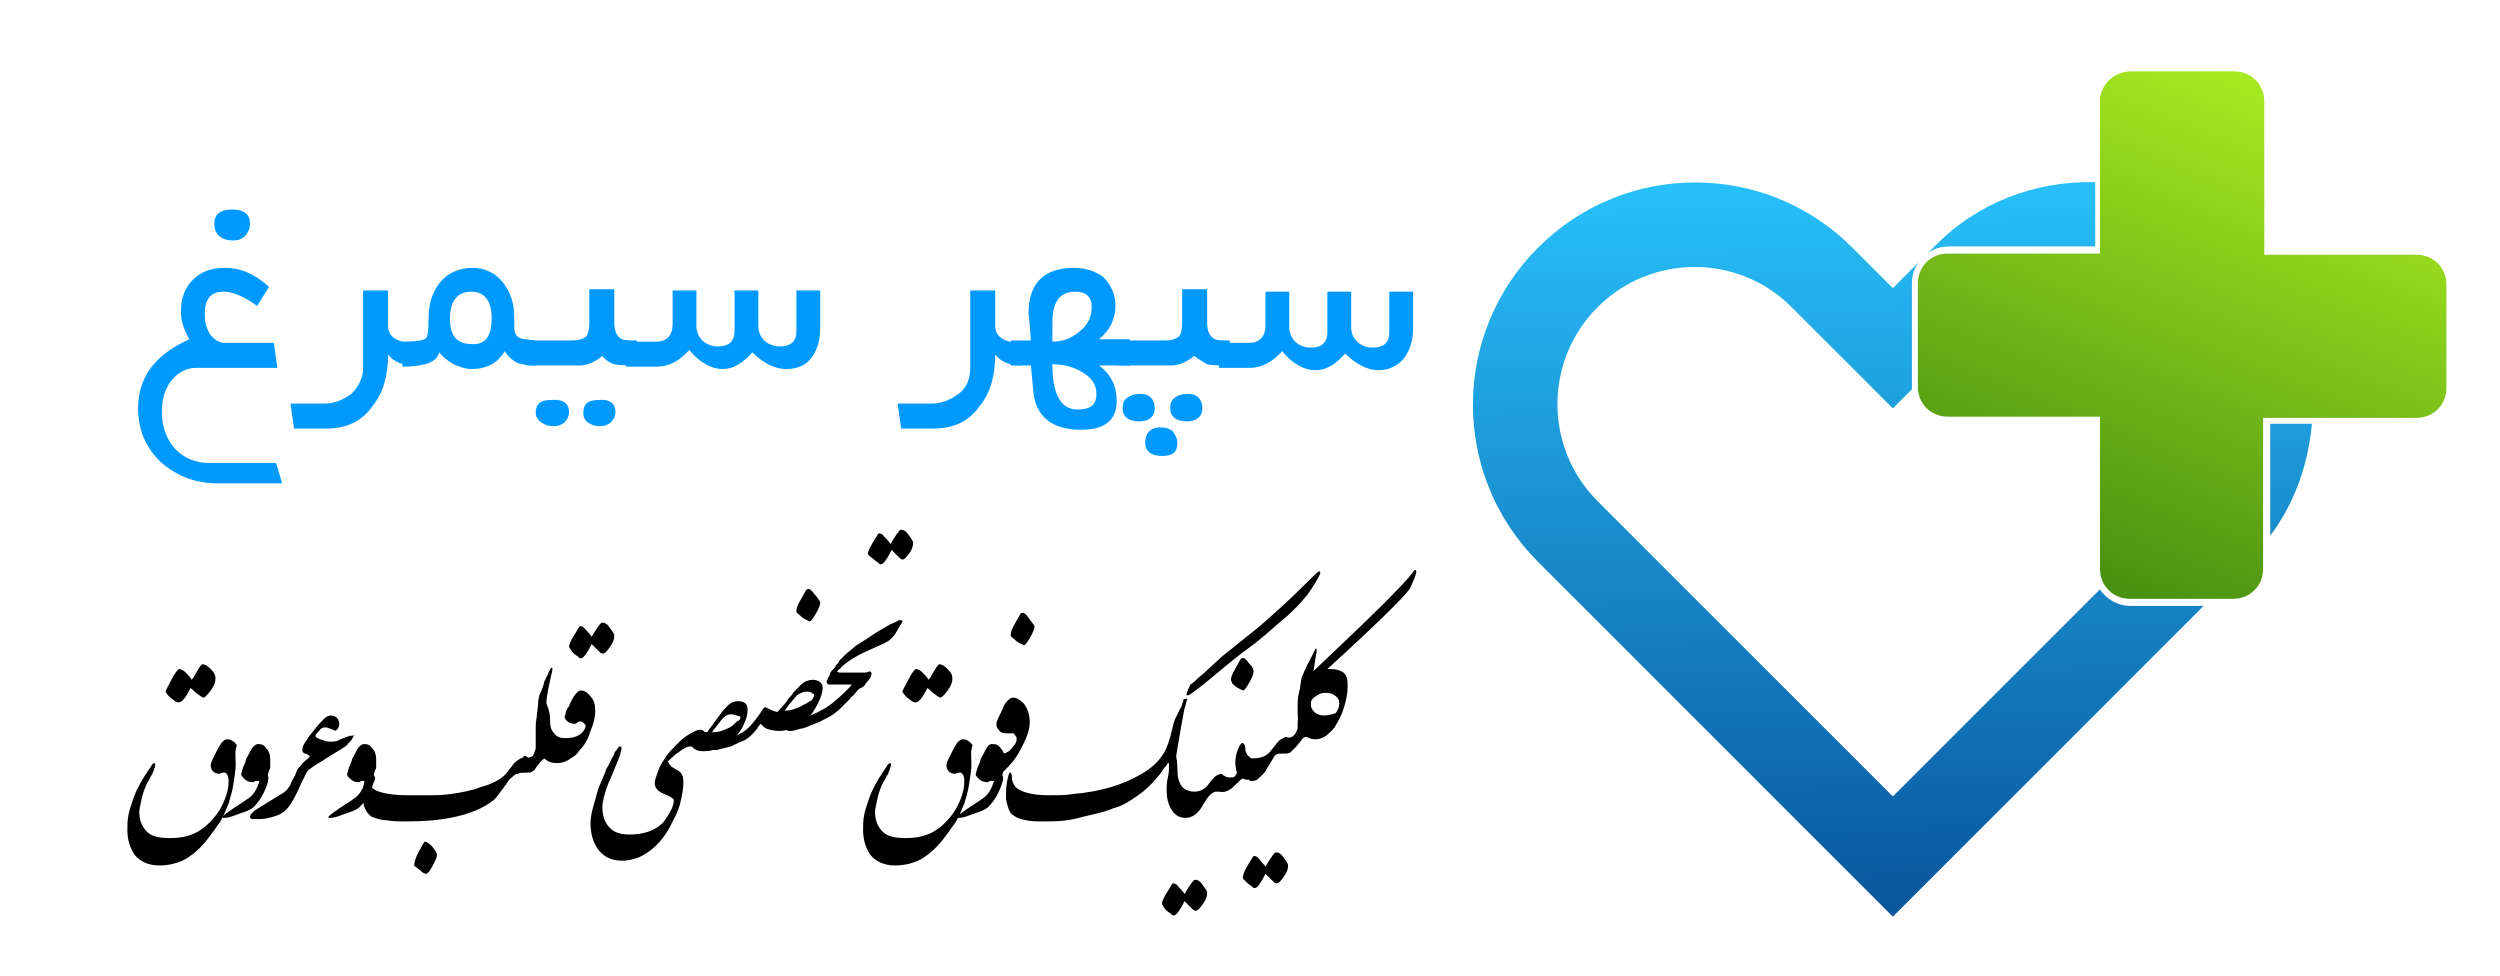 <?xml version="1.0" encoding="utf-8"?>
<!-- Generator: Adobe Illustrator 24.0.0, SVG Export Plug-In . SVG Version: 6.00 Build 0)  -->
<svg version="1.1" id="Layer_1" xmlns="http://www.w3.org/2000/svg" xmlns:xlink="http://www.w3.org/1999/xlink" x="0px" y="0px"
	 viewBox="0 0 210 82" style="enable-background:new 0 0 210 82;" xml:space="preserve">
<style type="text/css">
	.st0{clip-path:url(#SVGID_2_);fill:url(#SVGID_3_);}
	.st1{clip-path:url(#SVGID_5_);fill:url(#SVGID_6_);}
	.st2{fill:#0099FF;}
</style>
<g>
	<g>
		<defs>
			<path id="SVGID_1_" d="M175.9,15.3c-4.9-0.1-9.8,1.7-13.4,5.4l-0.6,0.6c0.5-0.4,1.1-0.6,1.9-0.6h12.2V15.3z M190.7,45
				c2.1-2.8,3.2-6.1,3.5-9.4h-3.5V45z M161.6,31.7l5.9-5.9c4.5-4.5,11.8-4.5,16.3,0c4.5,4.5,4.5,11.8,0,16.3l-6.6,6.6
				c0.1,0.2,0.2,0.4,0.4,0.5l0,0c0.4,0.4,0.9,0.6,1.4,0.6h7.2l2.7-2.7c0.3-0.3,0.5-0.6,0.8-0.9V35.1v-0.5h0.5h4.1
				c0.2-4.5-1.3-9.1-4.4-12.7h-0.2v-0.2c-0.3-0.3-0.5-0.6-0.8-0.9c-3.3-3.3-7.6-5.1-11.9-5.4v5.9v0.5h-0.6h-12.8
				c-0.6,0-1.1,0.2-1.4,0.6l0,0c-0.4,0.4-0.6,0.9-0.6,1.4L161.6,31.7L161.6,31.7z M134.2,42.1c-4.5-4.5-4.5-11.8,0-16.3
				s11.8-4.5,16.3,0l8.5,8.5l1.6-1.6c0-0.1,0-0.2,0-0.2v-8.7c0-0.7,0.2-1.3,0.6-1.8l-2.2,2.2l-3.4-3.4c-7.3-7.3-19.1-7.3-26.4,0
				s-7.3,19.1,0,26.4l3.4,3.4L159,77l26.1-26.1H179c-0.8,0-1.6-0.3-2.2-0.9l0,0c-0.2-0.2-0.3-0.3-0.4-0.5L159,66.9L134.2,42.1z"/>
		</defs>
		<clipPath id="SVGID_2_">
			<use xlink:href="#SVGID_1_"  style="overflow:visible;"/>
		</clipPath>
		
			<linearGradient id="SVGID_3_" gradientUnits="userSpaceOnUse" x1="158.755" y1="-10.471" x2="157.79" y2="71.662" gradientTransform="matrix(1 0 0 -1 0 84)">
			<stop  offset="0" style="stop-color:#003780"/>
			<stop  offset="1" style="stop-color:#29C5FF"/>
		</linearGradient>
		<rect x="121.9" y="13.5" class="st0" width="72.6" height="63.5"/>
	</g>
</g>
<g>
	<g>
		<defs>
			<path id="SVGID_4_" d="M176.4,8.5v12.8h-12.8c-1.4,0-2.5,1.1-2.5,2.5v8.7c0,1.4,1.1,2.5,2.5,2.5h12.8v12.8c0,1.4,1.1,2.5,2.5,2.5
				h8.7c1.4,0,2.5-1.1,2.5-2.5V35.1H203c1.4,0,2.5-1.1,2.5-2.5v-8.7c0-1.4-1.1-2.5-2.5-2.5h-12.8V8.5c0-1.4-1.1-2.5-2.5-2.5H179
				C177.6,6,176.4,7.1,176.4,8.5"/>
		</defs>
		<clipPath id="SVGID_5_">
			<use xlink:href="#SVGID_4_"  style="overflow:visible;"/>
		</clipPath>
		
			<linearGradient id="SVGID_6_" gradientUnits="userSpaceOnUse" x1="163.403" y1="6.515" x2="192.983" y2="79.757" gradientTransform="matrix(1 0 0 -1 0 84)">
			<stop  offset="0" style="stop-color:#045304"/>
			<stop  offset="1" style="stop-color:#B0F122"/>
		</linearGradient>
		<rect x="161.1" y="6" class="st1" width="44.4" height="44.4"/>
	</g>
</g>
<g>
	<path class="st2" d="M23.7,40.6h-5.4c-1.9,0-3.4-0.6-4.7-1.7c-1.3-1.2-2-2.7-2-4.6c0-2.6,1.4-4.5,4.3-5.8c-0.5-0.9-0.7-1.6-0.7-2.3
		c0-1.1,0.3-2,1-2.7c0.7-0.7,1.6-1,2.7-1c1.3,0,2.5,0.5,3.7,1.6l-1,1.6c-1.1-0.8-2.1-1.2-2.8-1.2c-1.1,0-1.6,0.6-1.6,1.9
		c0,0.6,0.1,1.1,0.4,1.6c0.3,0.5,0.8,0.8,1.3,0.8h4.1l0.3,2.1h-6.8c-0.9,0-1.6,0.4-2.2,1.2c-0.5,0.7-0.7,1.5-0.7,2.5
		c0,1.3,0.4,2.3,1.1,3.1c0.8,0.8,1.7,1.2,3,1.2h5.5L23.7,40.6z M21,18.8c0,0.4-0.2,0.8-0.4,1c-0.3,0.3-0.6,0.4-1,0.4
		c-1,0-1.6-0.5-1.6-1.4c0-0.8,0.5-1.2,1.5-1.2C20.5,17.6,21,18,21,18.8z"/>
	<path class="st2" d="M34.8,30.7c-1,0-1.7-0.3-2.2-0.9c0,1.7-0.4,3.2-1.3,4.3c-0.9,1.3-2.2,1.9-3.9,1.9h-2.7l-0.3-2.1h2.8
		c0.9,0,1.6-0.3,2.3-0.8c0.6-0.6,1-1.3,1-2.2v-6.5h2.1v3c0,0.9,0.8,1.4,2.2,1.4L34.8,30.7L34.8,30.7z"/>
	<path class="st2" d="M45,30.7c-0.7,0-1.2-0.1-1.5-0.2c-0.4-0.2-0.8-0.5-1.1-1c-0.6,1-1.5,1.5-2.8,1.5c-0.5,0-1-0.2-1.5-0.4
		c-0.5-0.3-0.9-0.6-1.2-1c-0.2,0.8-1.2,1.2-3.1,1.2v-2.1c1.1,0,1.8-0.1,2-0.3c0.1-0.1,0.2-0.6,0.2-1.6c0-1.3,0.3-2.2,0.9-3
		c0.6-0.8,1.6-1.3,2.8-1.3c1.1,0,2,0.5,2.6,1.3c0.6,0.8,0.9,1.7,0.9,2.9c0,0.4,0,0.7,0,0.8c0,0.5,0.2,0.8,0.5,0.9
		c0.2,0.1,0.6,0.1,1.2,0.2L45,30.7L45,30.7z M41.3,26.7c0-1.4-0.6-2.2-1.7-2.2c-1.2,0-1.8,0.8-1.8,2.3c0,1.4,0.6,2.1,1.8,2.1
		C40.8,29,41.3,28.2,41.3,26.7z"/>
	<path class="st2" d="M53.5,30.7c-0.8,0-1.4,0-1.9-0.1c-0.3-0.1-0.7-0.3-1-0.7c-0.6,0.5-1.3,0.8-1.9,0.8h-4.4v-2.1H48
		c0.6,0,0.9-0.1,1.2-0.3c0.2-0.2,0.3-0.6,0.3-1.2v-2.8h2.1v2.8c0,0.7,0.2,1.1,0.5,1.3c0.2,0.2,0.7,0.2,1.4,0.2L53.5,30.7L53.5,30.7z
		 M47.8,34.6c0,0.3-0.1,0.6-0.4,0.9c-0.3,0.2-0.5,0.3-0.9,0.3s-0.7-0.1-1-0.3C45.2,35.3,45,35,45,34.7c0-0.8,0.4-1.1,1.3-1.1
		C47.3,33.5,47.8,33.9,47.8,34.6z M51.7,34.6c0,0.3-0.1,0.6-0.4,0.9c-0.3,0.2-0.5,0.3-0.9,0.3c-0.4,0-0.7-0.1-1-0.3
		C49.1,35.3,49,35,49,34.7c0-0.8,0.4-1.1,1.3-1.1C51.2,33.5,51.7,33.9,51.7,34.6z"/>
	<path class="st2" d="M68.9,27.5c0,1-0.2,1.8-0.7,2.5C67.7,30.7,67,31,66,31c-0.9,0-1.9-0.5-2.8-1.4c-0.8,0.9-1.6,1.4-2.5,1.4
		c-0.9,0-1.9-0.5-2.8-1.6c-0.8,0.9-1.7,1.4-2.7,1.4h-2.6v-2.1h2.5c0.9,0,1.4-0.5,1.4-1.5v-2.8h2v3c0,0.5,0.2,0.9,0.5,1.2
		c0.3,0.3,0.8,0.5,1.3,0.5c0.9,0,1.4-0.4,1.4-1.3v-3.4h2v3c0,0.5,0.2,0.9,0.5,1.2c0.3,0.3,0.8,0.5,1.3,0.5c0.9,0,1.4-0.4,1.4-1.3
		v-3.4h2L68.9,27.5L68.9,27.5z"/>
	<path class="st2" d="M85.8,30.7c-1,0-1.7-0.3-2.2-0.9c0,1.7-0.4,3.2-1.3,4.3c-0.9,1.3-2.2,1.9-3.9,1.9h-2.7l-0.3-2.1h2.8
		c0.9,0,1.6-0.3,2.3-0.8s1-1.3,1-2.2v-6.5h2.1v3c0,0.9,0.8,1.4,2.2,1.4L85.8,30.7L85.8,30.7z"/>
	<path class="st2" d="M94.9,30.7h-2.6c1,0.7,1.5,1.7,1.5,3c0,1.6-1,2.4-3,2.4c-2.4,0-3.8-1.1-4-3.2l-0.2-2.2h-1.7v-2.1h1.7
		c-0.1-1.4-0.2-2.2-0.2-2.3c0-2.5,1.3-3.8,3.8-3.8c1,0,1.9,0.3,2.5,0.8c0.6,0.6,1,1.4,1,2.4c0,1.1-0.5,2.1-1.4,2.8h2.6L94.9,30.7
		L94.9,30.7z M91.7,25.8c0-0.9-0.5-1.3-1.4-1.3c-1.3,0-1.9,0.9-1.9,2.6c0,0.1,0,0.6,0,1.6c0.9,0,1.6-0.3,2.2-0.8
		C91.3,27.4,91.7,26.7,91.7,25.8z M92.1,33.1c0-0.8-0.4-1.4-1.3-1.9c-0.7-0.4-1.5-0.6-2.4-0.6c0,2.5,0.7,3.8,2.1,3.8
		C91.6,34.4,92.1,34,92.1,33.1z"/>
	<path class="st2" d="M103.3,30.7c-0.8,0-1.5,0-1.9-0.1c-0.3-0.2-0.7-0.4-1.1-0.7c-0.6,0.5-1.3,0.8-1.9,0.8h-4.4v-2.1h3.8
		c0.6,0,0.9-0.1,1.2-0.3c0.2-0.2,0.3-0.6,0.3-1.2v-2.8h2.1v2.8c0,0.7,0.2,1.1,0.5,1.3c0.2,0.2,0.7,0.2,1.4,0.2V30.7z M97,34.3
		c0,0.7-0.5,1.1-1.3,1.1c-0.9,0-1.4-0.4-1.4-1.1c0-0.4,0.1-0.7,0.4-0.9s0.6-0.3,0.9-0.3C96.5,33,97,33.5,97,34.3z M98.9,37.2
		c0,0.8-0.4,1.1-1.3,1.1c-0.9,0-1.4-0.4-1.4-1.1c0-0.8,0.4-1.3,1.3-1.3c0.4,0,0.7,0.1,1,0.3C98.7,36.5,98.9,36.8,98.9,37.2z
		 M101,34.3c0,0.7-0.5,1.1-1.3,1.1c-0.9,0-1.4-0.4-1.4-1.1c0-0.4,0.1-0.7,0.4-0.9c0.2-0.2,0.6-0.3,0.9-0.3
		C100.5,33,101,33.5,101,34.3z"/>
	<path class="st2" d="M118.7,27.5c0,1-0.2,1.8-0.7,2.5c-0.5,0.7-1.3,1.1-2.2,1.1c-0.9,0-1.9-0.5-2.8-1.4c-0.8,0.9-1.6,1.4-2.5,1.4
		s-1.9-0.5-2.8-1.6c-0.8,0.9-1.7,1.4-2.7,1.4h-2.6v-2.1h2.5c0.9,0,1.4-0.5,1.4-1.5v-2.8h2v3c0,0.5,0.2,0.9,0.5,1.2
		c0.3,0.3,0.8,0.5,1.3,0.5c0.9,0,1.4-0.4,1.4-1.3v-3.4h2v3c0,0.5,0.2,0.9,0.5,1.2c0.3,0.3,0.8,0.5,1.3,0.5c0.9,0,1.4-0.4,1.4-1.3
		v-3.4h2L118.7,27.5L118.7,27.5z"/>
</g>
<g>
	<path d="M19.8,64.2c0,0.5-0.1,1-0.2,1.7c-0.1,0.7-0.3,1.2-0.4,1.6c-0.3,0.7-0.5,1.3-0.9,1.8c-0.2,0.3-0.5,0.7-0.8,1.1
		c-0.6,0.8-1.2,1.3-1.8,1.7c-0.7,0.4-1.5,0.6-2.3,0.6c-0.9,0-1.6-0.3-2.1-0.9c-0.4-0.6-0.6-1.3-0.6-2.1c0-0.4,0-0.8,0.1-1.3
		c0.1-0.5,0.3-1,0.5-1.6c0.2-0.5,0.6-1.3,1.3-2.3c0.1-0.1,0.1-0.2,0.2-0.3s0.1-0.1,0.2-0.1c0.1,0.1,0,0.4-0.2,0.9
		c-0.2,0.3-0.3,0.6-0.4,0.7c-0.2,0.4-0.4,0.9-0.5,1.4c-0.1,0.5-0.2,0.9-0.2,1.1c0,0.8,0.3,1.4,0.8,1.8c0.4,0.3,1,0.4,1.8,0.4
		c0.7,0,1.3-0.1,1.8-0.3c0.8-0.3,1.5-0.9,2.1-1.7c0.3-0.4,0.5-0.8,0.7-1.3c0.2-0.5,0.3-1,0.3-1.4c0-0.3,0-0.4-0.1-0.6
		s-0.2-0.2-0.3-0.2c-0.2,0-0.3,0.1-0.4,0.1c-0.2,0-0.4-0.1-0.5-0.2c-0.1-0.1-0.2-0.3-0.2-0.5c0-0.2,0.1-0.4,0.3-0.8
		c0.1-0.2,0.2-0.4,0.3-0.6c0.1-0.2,0.2-0.3,0.3-0.5c0.2-0.2,0.3-0.3,0.5-0.3c0.3,0,0.6,0.2,0.8,0.5C19.7,63.1,19.8,63.6,19.8,64.2z
		 M13.9,58.1c0-0.1,0.2-0.4,0.5-1c0.3-0.6,0.5-0.8,0.6-0.9c0.1,0,0.3,0,0.6,0.3c0.2,0.2,0.4,0.4,0.5,0.6c0.2-0.2,0.3-0.5,0.5-0.8
		c0.2-0.3,0.3-0.5,0.4-0.5c0.2,0,0.4,0.1,0.7,0.4c0.3,0.3,0.4,0.5,0.4,0.8c0,0.3-0.1,0.6-0.4,1c-0.3,0.4-0.5,0.6-0.6,0.6
		c-0.1,0-0.2-0.1-0.5-0.3s-0.4-0.4-0.6-0.5c-0.4,0.8-0.7,1.2-1,1.2c-0.1,0-0.1,0-0.3-0.1c-0.1-0.1-0.3-0.2-0.5-0.4
		S13.9,58.1,13.9,58.1z"/>
	<path d="M22.5,65.7c-0.2,0.7-0.5,1.2-0.7,1.5c-0.2,0.3-0.4,0.5-0.5,0.6c-0.1,0.1-0.3,0.2-0.5,0.3c-0.2,0.1-0.6,0.2-1.1,0.4
		c-0.5,0.2-0.8,0.2-0.9,0.2c-0.1,0-0.1,0-0.1,0c-0.1-0.1,0.2-0.3,0.9-0.8c0.6-0.4,1.1-0.7,1.2-0.8c0.2-0.1,0.4-0.3,0.6-0.6
		c0.2-0.3,0.3-0.6,0.4-0.9c-0.1,0-0.1,0-0.2,0c0,0-0.1,0-0.1,0c0,0-0.1,0-0.2,0.1c-0.1,0-0.1,0-0.1,0c-0.3,0-0.5-0.1-0.7-0.3
		s-0.3-0.3-0.2-0.5c0-0.1,0.1-0.3,0.1-0.4c0.1-0.2,0.2-0.4,0.3-0.8c0.2-0.3,0.3-0.6,0.5-0.9c0.2-0.2,0.3-0.3,0.5-0.3
		c0.3,0,0.5,0.1,0.7,0.4c0.2,0.2,0.3,0.5,0.3,0.9c0,0.2,0,0.3,0,0.5c0,0.2,0,0.3-0.1,0.4c0,0.1-0.1,0.3-0.1,0.4
		C22.6,65.4,22.5,65.5,22.5,65.7z"/>
	<path d="M29.7,61.8c0,0.1-0.1,0.2-0.2,0.4c-0.1,0.1-0.2,0.2-0.3,0.3c0,0.1-0.1,0.1-0.2,0.2c-0.1,0.1-0.2,0.1-0.3,0.2l-1.3,0.8
		c-0.3,0.2-0.6,0.4-0.8,0.5c-0.3,0.2-0.6,0.4-0.7,0.5c-0.1,0.1-0.2,0.3-0.3,0.5s-0.2,0.4-0.3,0.6c-0.3,0.7-0.6,1.3-0.8,1.6
		c-0.3,0.5-0.6,0.8-1,1c-0.2,0.1-0.5,0.2-0.9,0.3s-0.7,0.1-1.1,0.1c-0.1,0-0.2,0-0.3,0s-0.2-0.1-0.2-0.2c0-0.2,0.3-0.5,1-0.9
		c1-0.6,1.6-1,1.8-1.1c0.3-0.2,0.5-0.5,0.6-0.7c0,0,0.1-0.3,0.4-0.8c0.1-0.3,0.2-0.6,0.4-0.7c0.2-0.3,0.4-0.5,0.7-0.7
		c0.1-0.1,0.1-0.1,0.1-0.2c-0.1-0.1-0.3-0.2-0.4-0.2c-0.2-0.1-0.2-0.2-0.2-0.4c0-0.1,0.1-0.4,0.4-0.8c0.1-0.2,0.3-0.4,0.6-0.8
		c0.3-0.4,0.6-0.7,0.8-0.9s0.4-0.3,0.6-0.3c0.2,0,0.4,0.1,0.5,0.2s0.2,0.3,0.2,0.5c0,0.2-0.1,0.4-0.2,0.5c-0.1,0.1-0.2,0.1-0.3,0
		c-0.1,0-0.2-0.1-0.3-0.1c-0.2-0.1-0.3-0.1-0.4-0.1c-0.2,0-0.4,0.1-0.5,0.3c-0.2,0.2-0.3,0.3-0.3,0.4c0,0.1,0.1,0.2,0.4,0.3
		c0.3,0.1,0.5,0.2,0.8,0.2c0.3,0,0.6,0,0.9-0.2c0.3-0.1,0.5-0.2,0.8-0.3c0.1,0,0.1,0,0.2,0C29.8,61.7,29.8,61.8,29.7,61.8z"/>
	<path d="M31.4,65.7c-0.2,0.7-0.5,1.2-0.7,1.5c-0.2,0.3-0.4,0.5-0.5,0.6c-0.1,0.1-0.3,0.2-0.5,0.3c-0.2,0.1-0.6,0.2-1.1,0.4
		c-0.5,0.2-0.8,0.2-0.9,0.2c-0.1,0-0.1,0-0.1,0c-0.1-0.1,0.2-0.3,0.9-0.8c0.6-0.4,1.1-0.7,1.2-0.8c0.2-0.1,0.4-0.3,0.6-0.6
		c0.2-0.3,0.3-0.6,0.4-0.9c-0.1,0-0.1,0-0.2,0c0,0-0.1,0-0.1,0c0,0-0.1,0-0.2,0.1c-0.1,0-0.1,0-0.1,0c-0.3,0-0.5-0.1-0.7-0.3
		s-0.3-0.3-0.2-0.5c0-0.1,0.1-0.3,0.1-0.4c0.1-0.2,0.2-0.4,0.3-0.8c0.2-0.3,0.3-0.6,0.5-0.9c0.2-0.2,0.3-0.3,0.5-0.3
		c0.3,0,0.5,0.1,0.7,0.4c0.2,0.2,0.3,0.5,0.3,0.9c0,0.2,0,0.3,0,0.5c0,0.2,0,0.3-0.1,0.4c0,0.1-0.1,0.3-0.1,0.4
		C31.6,65.4,31.5,65.5,31.4,65.7z"/>
	<path d="M44.1,64.9c-0.2,0-0.4,0-0.6,0.1c-0.2,0-0.3,0.1-0.5,0.3c-0.2,0.1-0.3,0.3-0.5,0.6c-0.1,0.1-0.2,0.3-0.3,0.4
		c-0.1,0.1-0.2,0.3-0.3,0.4c-0.2,0.3-0.4,0.5-0.7,0.7c-0.7,0.5-1.6,0.9-2.9,1.2c-1.3,0.3-2.7,0.4-4.2,0.4c-0.6,0-1.1,0-1.6-0.1
		c-0.6,0-1-0.2-1.3-0.3c-0.4-0.3-0.7-0.8-0.7-1.5c0-0.5,0-1,0.1-1.4c0.1-0.5,0.2-0.8,0.2-0.8c0.1,0,0.1,0.2,0.2,0.5
		c0,0.3,0.1,0.6,0.3,0.8c0.2,0.2,0.5,0.3,0.9,0.4c0.4,0.1,1.1,0.2,1.9,0.2c0.7,0,1.4,0,2.3,0c0.8,0,1.5-0.1,2.1-0.2
		c0.5-0.1,1.2-0.2,1.9-0.5c0.5-0.1,0.9-0.3,1.3-0.5s0.6-0.4,0.8-0.6c0,0,0.1-0.1,0.3-0.4c0.2-0.2,0.3-0.4,0.4-0.5
		c0.2-0.2,0.5-0.4,0.8-0.5c0.2,0.2,0.3,0.4,0.3,0.7C44.4,64.5,44.3,64.7,44.1,64.9z M34.8,72.6c0,0.1,0,0.2,0.1,0.2
		c0.1,0.1,0.3,0.2,0.5,0.4s0.4,0.2,0.4,0.2c0.1,0,0.3-0.2,0.5-0.6c0.2-0.4,0.4-0.7,0.4-1c0-0.2-0.2-0.4-0.4-0.7
		c-0.3-0.3-0.5-0.4-0.6-0.4c-0.1,0-0.2,0.3-0.5,0.8S34.8,72.5,34.8,72.6z"/>
	<path d="M46.2,60.3c0,0.3,0,0.5,0,0.8s0,0.4,0,0.6s0,0.3,0,0.4l-0.1,1.6l-0.3,0c-0.1,0-0.2,0.1-0.4,0.3l-0.4,0.5
		c-0.1,0.2-0.2,0.3-0.3,0.3c-0.1,0.1-0.2,0.1-0.3,0.1c-0.1,0-0.1,0-0.2,0c-0.1,0-0.1,0-0.2,0c-0.1-0.2-0.1-0.5-0.1-0.7
		s0-0.5,0.1-0.7c0.1,0,0.2,0,0.3,0.1s0.2,0,0.2,0c0.1,0,0.3-0.1,0.3-0.2c0.1-0.1,0.1-0.3,0.2-0.5c0,0,0-0.2,0-0.4c0-0.3,0-0.4,0-0.5
		c0-0.3,0-0.6,0-1c0-0.4,0.1-0.7,0.1-1c0-0.2,0.1-0.5,0.1-0.9c0-0.3,0.1-0.6,0.1-0.7c0.3-0.6,0.4-1,0.4-1.1c0.3-0.6,0.5-1.1,0.6-1.2
		c0,0,0.1,0,0.1,0c0,0.1,0,0.1,0,0.2c-0.3,1.3-0.5,2.2-0.5,2.8C46.2,59.8,46.2,60.2,46.2,60.3z"/>
	<path d="M46.2,60.2c0,0.5,0,0.9,0.2,1.2s0.3,0.4,0.5,0.5c0.2,0.1,0.4,0.1,0.6,0.1c0.9,0,1.5-0.3,1.7-1c0-0.1-0.1-0.2-0.2-0.3
		c-0.1-0.1-0.2-0.1-0.3-0.1c0,0-0.1,0-0.2,0.1c-0.1,0.1-0.2,0.1-0.3,0.1c-0.3,0-0.6-0.2-0.7-0.4c-0.1-0.1-0.1-0.2,0-0.4
		c0-0.2,0.1-0.4,0.3-0.7c0.1-0.3,0.3-0.6,0.4-0.8c0.2-0.3,0.4-0.5,0.6-0.5c0.3,0,0.6,0.2,0.8,0.5c0.3,0.3,0.4,0.7,0.4,1.2
		c0,0.5-0.1,1-0.4,1.7c-0.2,0.7-0.5,1.2-0.9,1.6c-0.2,0.3-0.4,0.5-0.6,0.6c-0.4,0.3-0.8,0.5-1.3,0.5c-0.6,0-1-0.2-1.3-0.7
		s-0.4-1-0.4-1.6c0.2-0.7,0.4-1.2,0.5-1.4C45.9,60.4,46.1,60.3,46.2,60.2z M47.8,54.3c0-0.1,0.1-0.4,0.4-0.9s0.5-0.8,0.5-0.8
		c0.1,0,0.3,0,0.5,0.3c0.2,0.2,0.4,0.4,0.5,0.6c0.1-0.2,0.3-0.5,0.5-0.8s0.3-0.4,0.4-0.4c0.2,0,0.4,0.1,0.6,0.4
		c0.2,0.3,0.4,0.5,0.4,0.7c0,0.3-0.1,0.6-0.4,1c-0.3,0.4-0.4,0.5-0.6,0.5c-0.1,0-0.2-0.1-0.4-0.3c-0.2-0.2-0.4-0.4-0.5-0.5
		c-0.4,0.8-0.7,1.2-0.9,1.2c-0.1,0-0.1,0-0.2-0.1c-0.1-0.1-0.3-0.2-0.5-0.4C47.9,54.5,47.8,54.4,47.8,54.3z"/>
	<path d="M56.6,67.2c0-0.1-0.3-0.3-0.8-0.5c-0.5-0.2-0.8-0.5-0.8-0.9c0-0.3,0.1-0.5,0.2-0.8c0.1-0.3,0.2-0.6,0.4-0.9
		c0,0,0.1-0.1,0.1-0.1s0.1,0,0.2,0s0.1,0,0.2,0c0,0,0.1,0.1,0.1,0.1c0,0.1,0.1,0.2,0.2,0.3c0.2,0.1,0.3,0.2,0.5,0.3
		c0.2,0.1,0.3,0.2,0.4,0.4c0.1,0.2,0.1,0.4,0.1,0.7c0,0.5-0.1,0.9-0.2,1.4c-0.1,0.5-0.3,1.1-0.7,1.8c-0.5,1.1-1.2,2-2.1,2.6
		c-0.3,0.2-0.6,0.4-1,0.5c-0.3,0.1-0.7,0.2-1.1,0.2c-0.9,0-1.6-0.3-2.1-1c-0.4-0.6-0.6-1.3-0.6-2.2c0-0.4,0.1-0.9,0.3-1.6
		c0.2-0.6,0.3-1.2,0.5-1.6c0.2-0.5,0.4-0.9,0.5-1.2c0-0.1,0.1-0.2,0.2-0.4c0.1-0.2,0.2-0.4,0.3-0.6c0.1-0.2,0.2-0.3,0.2-0.4
		s0.1-0.2,0.2-0.3c0.1-0.2,0.2-0.3,0.3-0.3c0.1,0,0.1,0.1,0.1,0.2c0,0.2-0.1,0.3-0.1,0.5c-0.5,1.2-0.8,2-1,2.4
		c-0.3,0.8-0.5,1.5-0.5,2c0,0.9,0.3,1.5,0.8,1.9c0.4,0.3,0.9,0.4,1.5,0.4c1.1,0,2.1-0.3,2.8-1C56.2,68.4,56.6,67.8,56.6,67.2z"/>
	<path d="M55.6,64.1c0.2-0.3,0.4-0.7,0.7-1c0.5-0.5,0.9-1,1.4-1.3s0.8-0.5,1.1-0.5c0.1,0,0.2,0,0.3,0.1c0.1,0.1,0.2,0.1,0.3,0.1
		l1.1-1.5c0.2-0.3,0.4-0.5,0.6-0.7c0.3-0.3,0.6-0.4,0.9-0.4c0.5,0,0.8,0.2,0.8,0.7c0,0.4-0.1,0.8-0.3,1.2c-0.2,0.5-0.5,0.9-0.9,1.2
		c-0.4,0.4-0.8,0.7-1.3,0.9c-0.4,0.1-0.7,0.2-1.1,0.2c-0.3,0-0.5,0-0.7-0.1s-0.3-0.2-0.4-0.3c-0.1,0-0.3,0-0.5,0.1
		c-0.2,0.1-0.5,0.3-0.9,0.6c-0.3,0.3-0.6,0.5-0.7,0.7c0,0-0.1,0.1-0.1,0.1c-0.1,0-0.1,0-0.2,0c-0.1,0-0.1,0-0.1,0
		S55.6,64.1,55.6,64.1z M62.2,60.2c-0.3-0.1-0.6-0.2-0.8-0.2c-0.3,0-0.6,0.2-0.9,0.6c-0.4,0.5-0.6,0.8-0.7,0.9c0.3,0,0.5,0,0.8-0.1
		c0.3-0.1,0.5-0.2,0.7-0.3c0.2-0.1,0.4-0.3,0.6-0.5C62.2,60.5,62.2,60.3,62.2,60.2z"/>
	<path d="M61.4,62.7L60.2,63c-0.2,0-0.3-0.1-0.3-0.2c0-0.1,0.1-0.2,0.4-0.3c0.3-0.2,0.8-0.4,1.5-0.7c0.2-0.1,0.4-0.2,0.6-0.3
		c0.3-0.2,0.5-0.4,0.6-0.5c0.2-0.2,0.6-0.7,1-1.3c0.1-0.2,0.2-0.3,0.3-0.3c0,0,0.2,0.1,0.4,0.2c0.2,0.1,0.5,0.2,0.6,0.2
		c0.1-0.1,0.4-0.4,0.8-0.9c0.1-0.2,0.2-0.3,0.3-0.4c0.1-0.1,0.2-0.2,0.2-0.3c0.3-0.3,0.5-0.5,0.7-0.7c0.3-0.3,0.7-0.4,1-0.4
		c0.2,0,0.5,0.1,0.6,0.2c0.2,0.2,0.2,0.3,0.2,0.5c0,0.3-0.1,0.7-0.4,1.3c-0.3,0.6-0.6,1-0.8,1.2c-0.4,0.4-0.8,0.7-1.3,0.9
		c-0.4,0.1-0.8,0.2-1.1,0.2c-0.5,0-1-0.1-1.3-0.3c-0.1-0.1-0.2-0.2-0.3-0.3c-0.1,0.1-0.2,0.2-0.3,0.4c-0.3,0.4-0.7,0.8-1.1,1
		C62.2,62.3,61.8,62.5,61.4,62.7z M66.6,59.6c0.3-0.1,0.6-0.2,0.9-0.4c0.3-0.1,0.5-0.3,0.7-0.4c0.1-0.2,0.2-0.3,0.2-0.4
		c0-0.1-0.1-0.1-0.2-0.2c-0.2-0.1-0.3-0.1-0.5-0.1c-0.2,0-0.4,0.1-0.6,0.2c-0.2,0.1-0.3,0.3-0.5,0.5c-0.1,0.2-0.3,0.3-0.4,0.5
		l-0.3,0.4C66,59.7,66.2,59.7,66.6,59.6z"/>
	<path d="M70.5,56.2c-0.1,0.1-0.2,0.2-0.2,0.2c0.1,0,0.1,0.1,0.2,0.1c0.1,0,0.2,0,0.3,0c0.1,0,0.3,0,0.5,0c0.2,0,0.4,0,0.6,0
		c0.2,0,0.4,0,0.6,0c0.2,0,0.3,0,0.5-0.1c0.2,0,0.2,0.1,0.2,0.2c0,0.2-0.1,0.4-0.3,0.6c-0.2,0.2-0.2,0.3-0.3,0.4
		c0,0-0.1,0.1-0.3,0.2c-0.1,0-0.3,0.2-0.6,0.6c-0.1,0.1-0.3,0.2-0.3,0.3c-0.1,0.1-0.2,0.2-0.2,0.2c-0.1,0.1-0.2,0.2-0.3,0.3
		c-0.1,0.1-0.2,0.2-0.3,0.3c-0.3,0.3-0.5,0.4-0.6,0.5c-0.3,0.2-0.7,0.4-1.1,0.6c-0.4,0.2-0.8,0.3-1.2,0.5c-0.1,0-0.2,0.1-0.4,0.1
		c-0.1,0-0.3,0.1-0.4,0.1c-0.3,0.1-0.4,0.1-0.5,0.1c-0.2,0-0.3,0-0.3-0.1c0-0.1,0.1-0.2,0.3-0.4c0.2-0.2,0.4-0.3,0.5-0.3
		c1.2-0.5,1.9-0.8,2-0.9c0.3-0.1,0.7-0.4,1.1-0.7c0.6-0.5,1-0.9,1.1-1s0.2-0.2,0.3-0.3c0.1-0.1,0.1-0.2,0.2-0.2l-1.5,0l-0.3,0
		c-0.2,0-0.3,0-0.3-0.1c-0.1-0.1-0.1-0.2,0-0.3c0-0.1,0.1-0.2,0.2-0.4l0-0.1c0.1-0.2,0.2-0.3,0.3-0.4c0.1-0.1,0.2-0.2,0.2-0.3
		c0.1-0.1,0.1-0.1,0.2-0.2c0,0,0.1-0.1,0.1-0.1c0,0.1,0.1,0.1,0.1,0.2c0,0.1,0,0.1,0,0.2s0,0.1,0,0.2C70.6,56.1,70.5,56.2,70.5,56.2
		z M66.9,51.3c0-0.2,0.1-0.5,0.4-1s0.4-0.8,0.5-0.8c0.2-0.1,0.4,0.1,0.6,0.4c0.3,0.3,0.4,0.5,0.5,0.7c0,0.2-0.1,0.5-0.4,1
		s-0.4,0.6-0.5,0.6c0,0-0.2-0.1-0.4-0.2s-0.4-0.3-0.5-0.4C66.9,51.5,66.9,51.4,66.9,51.3z"/>
	<path d="M75.7,52.1c0.1,0,0.1,0,0.1,0.1c0,0.1-0.2,0.3-0.4,0.7c-0.2,0.4-0.4,0.6-0.5,0.7c-0.1,0.1-0.3,0.3-0.4,0.3
		c-0.1,0.1-0.6,0.3-1.7,0.8c-1.1,0.5-1.8,1-2.3,1.5c-0.1-0.1-0.1-0.1-0.1-0.3c0-0.1,0-0.2,0.1-0.4c0.1-0.1,0.3-0.3,0.5-0.5
		c0.2-0.2,0.5-0.4,0.7-0.6s0.6-0.4,0.9-0.6s0.6-0.4,0.9-0.6c0.3-0.2,0.7-0.4,1-0.6c0.3-0.2,0.7-0.3,1-0.5L75.7,52.1z M72.9,46.5
		c0-0.1,0.1-0.4,0.4-0.9s0.5-0.8,0.5-0.8c0.1,0,0.3,0,0.5,0.3c0.2,0.2,0.4,0.4,0.5,0.6c0.1-0.2,0.3-0.5,0.5-0.8s0.3-0.4,0.4-0.4
		c0.2,0,0.4,0.1,0.6,0.4c0.2,0.3,0.4,0.5,0.4,0.7c0,0.3-0.1,0.6-0.4,1C76.1,46.8,76,47,75.8,47c-0.1,0-0.2-0.1-0.4-0.3
		c-0.2-0.2-0.4-0.4-0.5-0.5c-0.4,0.8-0.7,1.2-0.9,1.2c-0.1,0-0.1,0-0.2-0.1c-0.1-0.1-0.3-0.2-0.5-0.4C73,46.7,72.9,46.6,72.9,46.5z"
		/>
	<path d="M81.6,64.2c0,0.5-0.1,1-0.2,1.7c-0.1,0.7-0.3,1.2-0.4,1.6c-0.3,0.7-0.5,1.3-0.9,1.8c-0.2,0.3-0.5,0.7-0.8,1.1
		c-0.6,0.8-1.2,1.3-1.8,1.7c-0.7,0.4-1.5,0.6-2.3,0.6c-0.9,0-1.6-0.3-2.1-0.9c-0.4-0.6-0.6-1.3-0.6-2.1c0-0.4,0-0.8,0.1-1.3
		c0.1-0.5,0.3-1,0.5-1.6c0.2-0.5,0.6-1.3,1.3-2.3c0.1-0.1,0.1-0.2,0.2-0.3s0.1-0.1,0.2-0.1c0.1,0.1,0,0.4-0.2,0.9
		c-0.2,0.3-0.3,0.6-0.4,0.7c-0.2,0.4-0.4,0.9-0.5,1.4c-0.1,0.5-0.2,0.9-0.2,1.1c0,0.8,0.3,1.4,0.8,1.8c0.4,0.3,1,0.4,1.8,0.4
		c0.7,0,1.3-0.1,1.8-0.3c0.8-0.3,1.5-0.9,2.1-1.7c0.3-0.4,0.5-0.8,0.7-1.3c0.2-0.5,0.3-1,0.3-1.4c0-0.3,0-0.4-0.1-0.6
		s-0.2-0.2-0.3-0.2c-0.2,0-0.3,0.1-0.4,0.1c-0.2,0-0.4-0.1-0.5-0.2c-0.1-0.1-0.2-0.3-0.2-0.5c0-0.2,0.1-0.4,0.3-0.8
		c0.1-0.2,0.2-0.4,0.3-0.6c0.1-0.2,0.2-0.3,0.3-0.5c0.2-0.2,0.3-0.3,0.5-0.3c0.3,0,0.6,0.2,0.8,0.5C81.5,63.1,81.6,63.6,81.6,64.2z
		 M75.8,58.1c0-0.1,0.2-0.4,0.5-1c0.3-0.6,0.5-0.8,0.6-0.9c0.1,0,0.3,0,0.6,0.3c0.2,0.2,0.4,0.4,0.5,0.6c0.2-0.2,0.3-0.5,0.5-0.8
		c0.2-0.3,0.3-0.5,0.4-0.5c0.2,0,0.4,0.1,0.7,0.4c0.3,0.3,0.4,0.5,0.4,0.8c0,0.3-0.1,0.6-0.4,1c-0.3,0.4-0.5,0.6-0.6,0.6
		c-0.1,0-0.2-0.1-0.5-0.3s-0.4-0.4-0.6-0.5c-0.4,0.8-0.7,1.2-1,1.2c-0.1,0-0.1,0-0.3-0.1c-0.1-0.1-0.3-0.2-0.5-0.4
		S75.8,58.1,75.8,58.1z"/>
	<path d="M84.2,65.7c-0.2,0.7-0.5,1.2-0.7,1.5c-0.2,0.3-0.4,0.5-0.5,0.6c-0.1,0.1-0.3,0.2-0.5,0.3c-0.2,0.1-0.6,0.2-1.1,0.4
		s-0.8,0.2-0.9,0.2c-0.1,0-0.1,0-0.1,0c-0.1-0.1,0.2-0.3,0.9-0.8c0.6-0.4,1.1-0.7,1.2-0.8c0.2-0.1,0.4-0.3,0.6-0.6
		c0.2-0.3,0.3-0.6,0.4-0.9c-0.1,0-0.1,0-0.2,0c0,0-0.1,0-0.1,0c0,0-0.1,0-0.2,0.1c-0.1,0-0.1,0-0.1,0c-0.3,0-0.5-0.1-0.7-0.3
		s-0.3-0.3-0.2-0.5c0-0.1,0.1-0.3,0.1-0.4c0.1-0.2,0.2-0.4,0.3-0.8c0.2-0.3,0.3-0.6,0.5-0.9s0.3-0.3,0.5-0.3c0.3,0,0.5,0.1,0.7,0.4
		c0.2,0.2,0.3,0.5,0.3,0.9c0,0.2,0,0.3,0,0.5c0,0.2,0,0.3-0.1,0.4c0,0.1-0.1,0.3-0.1,0.4C84.3,65.4,84.3,65.5,84.2,65.7z"/>
	<path d="M83.7,65.1l0-0.1c0.1-0.2,0.1-0.4,0.1-0.6c0-0.6,0.2-0.9,0.5-1.1c0.4-0.1,0.6-0.3,0.8-0.6c0.2-0.2,0.3-0.4,0.3-0.6
		c0-0.1,0-0.2-0.1-0.3c-0.1-0.1-0.1-0.2-0.2-0.2c-0.1,0-0.1,0-0.3,0c-0.1,0-0.2,0-0.3,0c-0.3,0-0.5-0.1-0.6-0.3
		c-0.2-0.2-0.2-0.3-0.2-0.5c0-0.2,0.2-0.6,0.5-1.2c0.1-0.3,0.2-0.5,0.4-0.7c0.2-0.2,0.3-0.3,0.5-0.3c0.3,0,0.6,0.2,0.9,0.5
		c0.3,0.4,0.5,0.9,0.5,1.6c0,0.6-0.3,1.4-0.8,2.3c-0.4,0.8-0.9,1.3-1.3,1.7c-0.2,0.2-0.4,0.3-0.5,0.4C83.8,65,83.7,65.1,83.7,65.1z
		 M84.9,53.3c0-0.2,0.1-0.5,0.4-1c0.3-0.5,0.4-0.8,0.5-0.8c0.2-0.1,0.4,0.1,0.6,0.4s0.4,0.5,0.5,0.7c0,0.2-0.1,0.5-0.4,1
		s-0.4,0.6-0.5,0.6c0,0-0.2-0.1-0.4-0.2s-0.4-0.3-0.5-0.4C84.9,53.5,84.9,53.4,84.9,53.3z"/>
	<path d="M98.9,64.7c0,0.2-0.1,0.3-0.1,0.5c0,0.2-0.1,0.4-0.2,0.6c-0.1,0.2-0.2,0.4-0.3,0.5c-0.1,0.1-0.2,0.1-0.3,0.1
		c0-0.4,0-0.7,0.1-1.1s0.1-0.8,0.1-1.1c0,0,0-0.1,0-0.1c0,0-0.1,0-0.1,0c-0.1,0.2-0.2,0.3-0.3,0.4c-0.2,0.3-0.4,0.6-0.6,0.8
		c-0.4,0.5-1,1.1-1.6,1.5c-0.7,0.5-1.3,0.9-2.1,1.1c-0.7,0.3-1.6,0.5-2.5,0.7C90,68.9,89.1,69,88,69h-0.3c-0.6,0-1.1,0-1.5-0.1
		c-0.6-0.1-1-0.3-1.3-0.6c-0.2-0.3-0.3-0.7-0.4-1.2c0-0.5,0-1,0.1-1.5s0.2-0.8,0.3-0.7c0,0,0.1,0.1,0.1,0.4c0,0.3,0.1,0.5,0.3,0.8
		c0.4,0.4,1.3,0.7,2.8,0.7c0.8,0,1.5,0,2-0.1c2.4-0.2,4.3-0.8,5.8-1.7c0.7-0.4,1.3-0.9,1.7-1.5c0.3-0.4,0.5-0.9,0.7-1.6l0.3-1.2
		c0-0.1,0.2-0.5,0.5-1.1c0.1-0.2,0.2-0.3,0.2-0.5c0.1-0.1,0.1-0.2,0.1-0.3c0,0,0-0.1,0.1-0.1c0,0,0.1,0,0.1,0s0,0,0.1,0s0,0.1,0,0.1
		c-0.1,0.3-0.1,0.5-0.2,0.7c-0.4,2.1-0.6,3.4-0.7,4C98.9,64.1,98.9,64.5,98.9,64.7z M100.7,56.9c0.4-0.3,1-0.9,2-1.8
		c0.5-0.4,1.5-1.2,3-2.4c1.5-1.3,2.7-2.4,3.6-3.3s1.4-1.4,1.5-1.4c0.1,0,0.1,0,0.1,0.2c-0.1,0.2-0.3,0.6-0.5,0.9
		c-0.2,0.3-0.4,0.6-0.6,0.9c-0.3,0.3-0.5,0.6-0.8,0.9c-0.4,0.4-0.8,0.8-1.3,1.2c-0.5,0.4-1.4,1.3-2.9,2.4s-2.6,2.1-3.6,2.9
		c-0.9,0.7-1.4,1.1-1.5,1c-0.1,0,0-0.3,0.3-0.9C100.3,57.3,100.5,57.1,100.7,56.9z"/>
	<path d="M97.6,75.9c0-0.1,0.1-0.4,0.4-0.9c0.3-0.5,0.5-0.8,0.5-0.8c0.1,0,0.3,0,0.5,0.3c0.2,0.2,0.4,0.4,0.5,0.6
		c0.1-0.2,0.3-0.5,0.5-0.8c0.2-0.3,0.3-0.4,0.4-0.4c0.2,0,0.4,0.1,0.6,0.4c0.2,0.3,0.4,0.5,0.4,0.7c0,0.3-0.1,0.6-0.4,1
		c-0.3,0.4-0.4,0.5-0.6,0.5c-0.1,0-0.2-0.1-0.4-0.3c-0.2-0.2-0.4-0.4-0.5-0.5c-0.4,0.8-0.7,1.2-0.9,1.2c-0.1,0-0.1,0-0.2-0.1
		c-0.1-0.1-0.3-0.2-0.5-0.4S97.6,75.9,97.6,75.9z M102.6,66.5c-0.2,0-0.4,0-0.5,0c-0.4,0.1-0.7,0.5-1.1,1.2c-0.4,0.7-0.9,1-1.4,1
		c-0.5,0-0.9-0.2-1.2-0.7c-0.3-0.5-0.4-1-0.4-1.6c0.1-0.4,0.3-0.8,0.4-1.1c0.1-0.3,0.3-0.5,0.5-0.6c0,0.7,0.2,1.2,0.5,1.5
		c0.3,0.2,0.6,0.3,0.9,0.3c0.5,0,0.9-0.2,1.2-0.6c0.2-0.3,0.4-0.5,0.6-0.7c0.2-0.1,0.3-0.2,0.5-0.2c0.1,0,0.2,0.2,0.2,0.6
		C102.8,66.1,102.7,66.4,102.6,66.5z"/>
	<path d="M104.6,62.8c0,0.4,0.2,0.7,0.4,0.8c0.1,0.2,0.1,0.3,0.1,0.5c0,0.2,0,0.4,0,0.5c0,0.2,0,0.3-0.1,0.5c0,0.2-0.1,0.3-0.1,0.4
		c-0.2,0-0.3,0-0.5-0.1c-0.1,0-0.3,0.2-0.7,0.6c-0.4,0.4-0.8,0.6-1.2,0.5c0-0.1-0.1-0.2-0.1-0.3c0-0.1,0-0.2,0-0.4
		c0-0.1,0-0.2,0-0.4c0-0.1,0.1-0.2,0.1-0.3c0.1,0,0.3,0,0.4,0.1s0.3,0.1,0.5,0.1s0.3,0,0.4-0.2c0,0,0.1-0.1,0.1-0.2
		c-0.2-0.7-0.2-1.4,0.2-2.2c0.1-0.2,0.2-0.3,0.3-0.3C104.5,62.5,104.6,62.6,104.6,62.8z M103.4,57.1c0-0.2,0.1-0.5,0.4-1
		s0.4-0.8,0.5-0.8c0.2-0.1,0.4,0.1,0.6,0.4c0.3,0.3,0.4,0.5,0.4,0.7c0,0.2-0.1,0.5-0.4,1c-0.2,0.4-0.4,0.6-0.5,0.6
		c0,0-0.2-0.1-0.4-0.2s-0.4-0.3-0.5-0.4C103.5,57.3,103.4,57.2,103.4,57.1z"/>
	<path d="M104.8,72.7c0.3-0.5,0.5-0.8,0.5-0.8c0.1,0,0.3,0,0.5,0.3s0.4,0.4,0.5,0.6c0.1-0.2,0.3-0.5,0.5-0.8
		c0.2-0.3,0.3-0.4,0.4-0.4c0.2,0,0.4,0.1,0.6,0.4c0.2,0.3,0.4,0.5,0.4,0.7c0,0.3-0.1,0.6-0.4,1c-0.3,0.4-0.4,0.5-0.6,0.5
		c-0.1,0-0.2-0.1-0.4-0.3c-0.2-0.2-0.4-0.4-0.5-0.5c-0.4,0.8-0.7,1.2-0.9,1.2c-0.1,0-0.1,0-0.2-0.1c-0.1-0.1-0.3-0.2-0.5-0.4
		c-0.2-0.2-0.3-0.3-0.3-0.3C104.4,73.5,104.5,73.2,104.8,72.7z M108.2,63c0-0.1,0.1-0.2,0.1-0.4c0-0.1,0-0.3,0-0.4
		c0-0.1-0.1-0.2-0.2-0.3c-0.1,0-0.3,0.1-0.5,0.2s-0.4,0.4-0.8,0.9c-0.2,0.3-0.5,0.5-0.8,0.6c-0.3,0.1-0.6,0.1-1,0.1
		c-0.1,0.2-0.2,0.3-0.2,0.5c0,0.2-0.1,0.4-0.1,0.6s0,0.3,0.1,0.5c0.1,0.1,0.1,0.2,0.2,0.3c0.3,0,0.5,0,0.7-0.2s0.5-0.4,0.7-0.8
		c0.3-0.5,0.5-0.8,0.6-1c0.1-0.2,0.3-0.3,0.5-0.3c0.1,0,0.3,0,0.5,0C108.1,63.2,108.1,63.1,108.2,63z"/>
	<path d="M110.1,58.6l0,1.7l-0.1,1.6l-0.3,0c-0.1,0-0.3,0.1-0.4,0.3l-0.4,0.5c-0.2,0.2-0.4,0.4-0.5,0.5c-0.2,0.1-0.3,0.1-0.4,0.1
		c0-0.1-0.1-0.2-0.1-0.4c0-0.1,0-0.2-0.1-0.4c0-0.1,0-0.2,0-0.3c0-0.1,0.1-0.2,0.1-0.3c0.6,0.2,0.9-0.1,1.1-0.7c0-0.2,0-0.3,0-0.4
		c0.1-1.4,0.1-2.4,0.2-3c0.1-0.6,0.1-0.9,0.2-1c0.1-0.3,0.2-0.5,0.3-0.7c0.1-0.2,0.1-0.3,0.2-0.4c0.3-0.6,0.5-1,0.6-1.2
		c0,0,0.1,0,0.1,0c0,0,0,0.1,0,0.2c-0.3,1.9-0.5,3-0.5,3.2C110.1,58.2,110.1,58.4,110.1,58.6z"/>
	<path d="M110.2,56.5c0.3-0.3,1.7-1.6,4.3-4.1s4-4,4.3-4.5c0.3-0.1,0.2,0.3-0.3,1.4c-0.1,0.4-2.4,2.7-7,6.9c0.2,0,0.3,0,0.3,0
		c0.4,0,0.7,0.1,0.9,0.2c0.4,0.2,0.5,0.6,0.5,1.2c0,0.6-0.1,1.2-0.3,1.8c-0.2,0.7-0.5,1.2-0.8,1.7c-0.2,0.3-0.5,0.5-0.7,0.7
		c-0.3,0.2-0.6,0.3-0.9,0.3c-0.5,0-0.8-0.2-1.1-0.6c-0.2-0.4-0.4-0.9-0.4-1.7c0-0.4,0-0.6,0-0.7c0-0.5,0.1-0.9,0.2-1.2
		c0.1-0.3,0.2-0.6,0.4-0.9c0.1-0.1,0.2-0.3,0.2-0.4C110.1,56.7,110.2,56.6,110.2,56.5z M112.5,59.1c0-0.3-0.1-0.5-0.4-0.7
		c-0.3-0.2-0.5-0.2-0.8-0.2c-0.3,0-0.5,0.1-0.8,0.3c-0.3,0.2-0.4,0.4-0.4,0.6c0,0.3,0.1,0.5,0.3,0.7c0.2,0.2,0.5,0.3,0.8,0.3
		c0.4,0,0.7-0.1,1-0.2C112.4,59.6,112.5,59.4,112.5,59.1z"/>
</g>
</svg>
